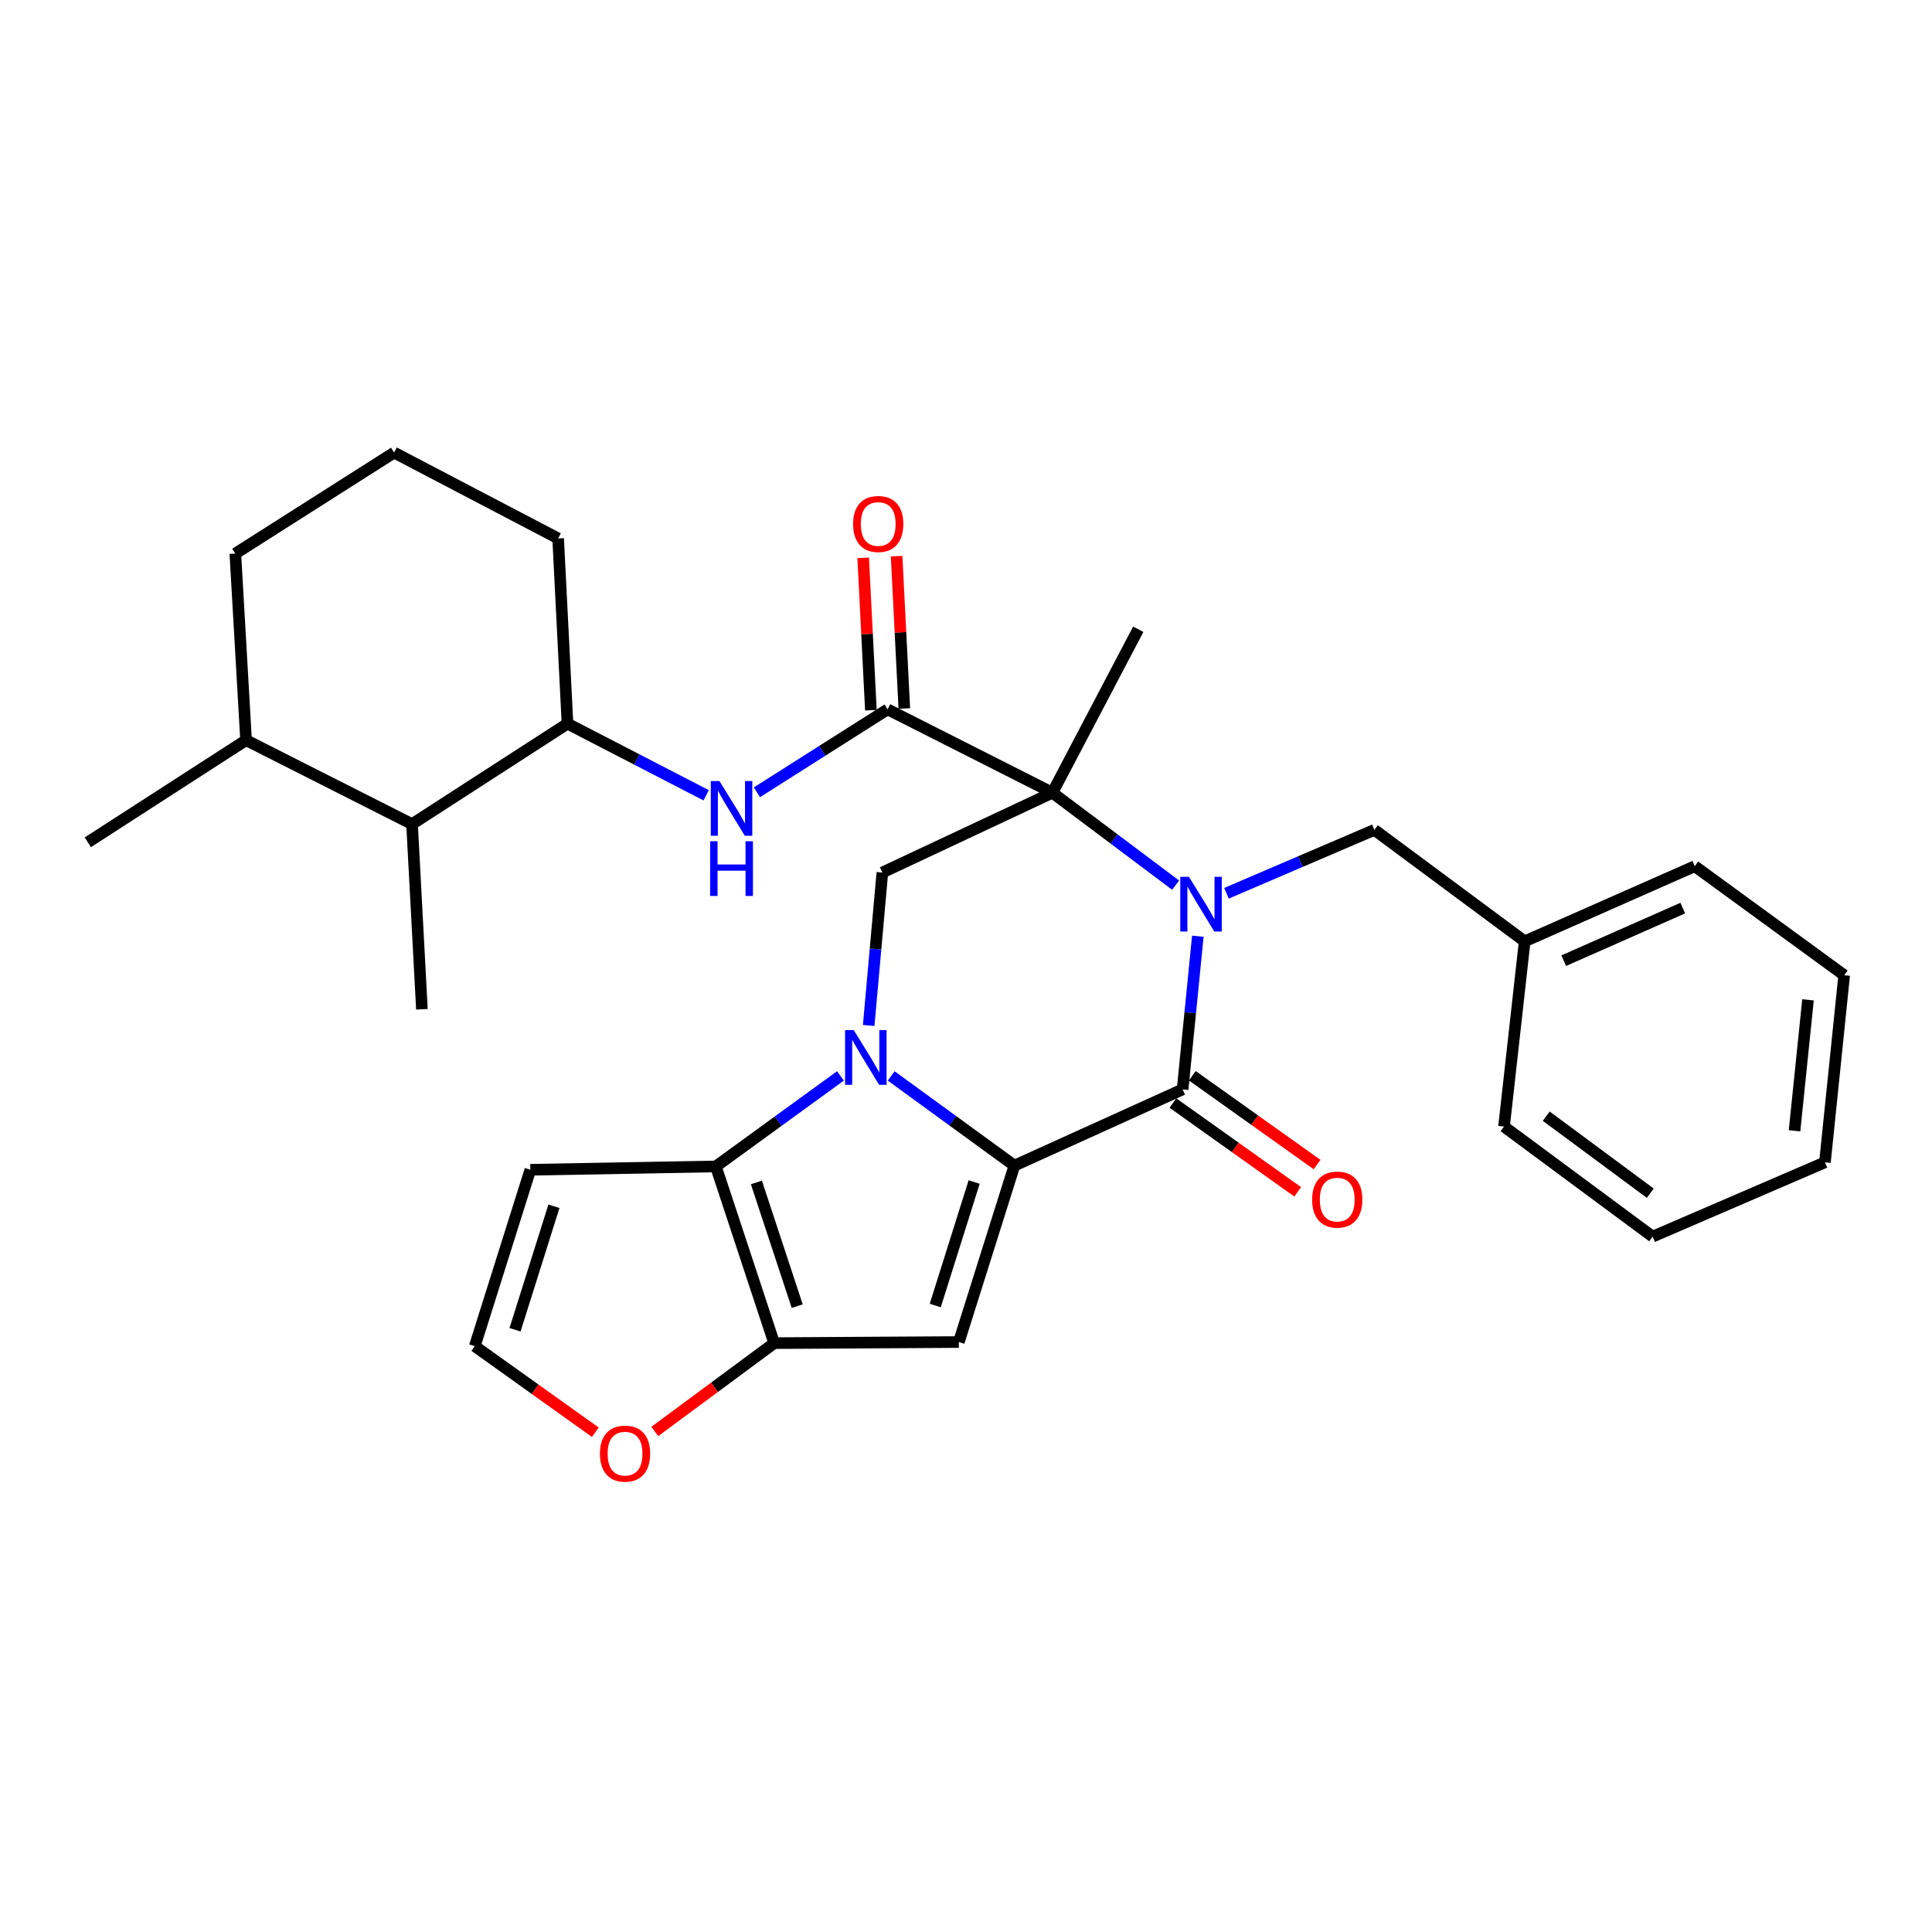 <?xml version='1.0' encoding='iso-8859-1'?>
<svg version='1.1' baseProfile='full'
              xmlns='http://www.w3.org/2000/svg'
                      xmlns:rdkit='http://www.rdkit.org/xml'
                      xmlns:xlink='http://www.w3.org/1999/xlink'
                  xml:space='preserve'
width='1000px' height='1000px' viewBox='0 0 1000 1000'>
<!-- END OF HEADER -->
<rect style='opacity:1.0;fill:#FFFFFF;stroke:none' width='1000' height='1000' x='0' y='0'> </rect>
<path class='bond-0' d='M 461.27,556.892 L 493.161,580.106' style='fill:none;fill-rule:evenodd;stroke:#0000FF;stroke-width:6px;stroke-linecap:butt;stroke-linejoin:miter;stroke-opacity:1' />
<path class='bond-0' d='M 493.161,580.106 L 525.053,603.32' style='fill:none;fill-rule:evenodd;stroke:#000000;stroke-width:6px;stroke-linecap:butt;stroke-linejoin:miter;stroke-opacity:1' />
<path class='bond-5' d='M 435.013,556.89 L 402.771,580.317' style='fill:none;fill-rule:evenodd;stroke:#0000FF;stroke-width:6px;stroke-linecap:butt;stroke-linejoin:miter;stroke-opacity:1' />
<path class='bond-5' d='M 402.771,580.317 L 370.529,603.744' style='fill:none;fill-rule:evenodd;stroke:#000000;stroke-width:6px;stroke-linecap:butt;stroke-linejoin:miter;stroke-opacity:1' />
<path class='bond-8' d='M 449.632,530.78 L 453.17,491.198' style='fill:none;fill-rule:evenodd;stroke:#0000FF;stroke-width:6px;stroke-linecap:butt;stroke-linejoin:miter;stroke-opacity:1' />
<path class='bond-8' d='M 453.17,491.198 L 456.708,451.616' style='fill:none;fill-rule:evenodd;stroke:#000000;stroke-width:6px;stroke-linecap:butt;stroke-linejoin:miter;stroke-opacity:1' />
<path class='bond-3' d='M 525.053,603.32 L 612.118,563.869' style='fill:none;fill-rule:evenodd;stroke:#000000;stroke-width:6px;stroke-linecap:butt;stroke-linejoin:miter;stroke-opacity:1' />
<path class='bond-4' d='M 525.053,603.32 L 496.294,694.64' style='fill:none;fill-rule:evenodd;stroke:#000000;stroke-width:6px;stroke-linecap:butt;stroke-linejoin:miter;stroke-opacity:1' />
<path class='bond-4' d='M 504.215,611.814 L 484.084,675.738' style='fill:none;fill-rule:evenodd;stroke:#000000;stroke-width:6px;stroke-linecap:butt;stroke-linejoin:miter;stroke-opacity:1' />
<path class='bond-1' d='M 608.503,458.147 L 576.614,434.227' style='fill:none;fill-rule:evenodd;stroke:#0000FF;stroke-width:6px;stroke-linecap:butt;stroke-linejoin:miter;stroke-opacity:1' />
<path class='bond-1' d='M 576.614,434.227 L 544.726,410.307' style='fill:none;fill-rule:evenodd;stroke:#000000;stroke-width:6px;stroke-linecap:butt;stroke-linejoin:miter;stroke-opacity:1' />
<path class='bond-12' d='M 634.827,462.356 L 673.107,445.947' style='fill:none;fill-rule:evenodd;stroke:#0000FF;stroke-width:6px;stroke-linecap:butt;stroke-linejoin:miter;stroke-opacity:1' />
<path class='bond-12' d='M 673.107,445.947 L 711.387,429.537' style='fill:none;fill-rule:evenodd;stroke:#000000;stroke-width:6px;stroke-linecap:butt;stroke-linejoin:miter;stroke-opacity:1' />
<path class='bond-32' d='M 620,484.575 L 616.059,524.222' style='fill:none;fill-rule:evenodd;stroke:#0000FF;stroke-width:6px;stroke-linecap:butt;stroke-linejoin:miter;stroke-opacity:1' />
<path class='bond-32' d='M 616.059,524.222 L 612.118,563.869' style='fill:none;fill-rule:evenodd;stroke:#000000;stroke-width:6px;stroke-linecap:butt;stroke-linejoin:miter;stroke-opacity:1' />
<path class='bond-2' d='M 544.726,410.307 L 456.708,451.616' style='fill:none;fill-rule:evenodd;stroke:#000000;stroke-width:6px;stroke-linecap:butt;stroke-linejoin:miter;stroke-opacity:1' />
<path class='bond-7' d='M 544.726,410.307 L 459.422,367.159' style='fill:none;fill-rule:evenodd;stroke:#000000;stroke-width:6px;stroke-linecap:butt;stroke-linejoin:miter;stroke-opacity:1' />
<path class='bond-18' d='M 544.726,410.307 L 589.163,325.706' style='fill:none;fill-rule:evenodd;stroke:#000000;stroke-width:6px;stroke-linecap:butt;stroke-linejoin:miter;stroke-opacity:1' />
<path class='bond-15' d='M 607.096,570.926 L 639.387,593.906' style='fill:none;fill-rule:evenodd;stroke:#000000;stroke-width:6px;stroke-linecap:butt;stroke-linejoin:miter;stroke-opacity:1' />
<path class='bond-15' d='M 639.387,593.906 L 671.679,616.886' style='fill:none;fill-rule:evenodd;stroke:#FF0000;stroke-width:6px;stroke-linecap:butt;stroke-linejoin:miter;stroke-opacity:1' />
<path class='bond-15' d='M 617.141,556.811 L 649.432,579.791' style='fill:none;fill-rule:evenodd;stroke:#000000;stroke-width:6px;stroke-linecap:butt;stroke-linejoin:miter;stroke-opacity:1' />
<path class='bond-15' d='M 649.432,579.791 L 681.724,602.771' style='fill:none;fill-rule:evenodd;stroke:#FF0000;stroke-width:6px;stroke-linecap:butt;stroke-linejoin:miter;stroke-opacity:1' />
<path class='bond-31' d='M 496.294,694.64 L 400.712,695.207' style='fill:none;fill-rule:evenodd;stroke:#000000;stroke-width:6px;stroke-linecap:butt;stroke-linejoin:miter;stroke-opacity:1' />
<path class='bond-6' d='M 370.529,603.744 L 400.712,695.207' style='fill:none;fill-rule:evenodd;stroke:#000000;stroke-width:6px;stroke-linecap:butt;stroke-linejoin:miter;stroke-opacity:1' />
<path class='bond-6' d='M 391.508,612.034 L 412.636,676.059' style='fill:none;fill-rule:evenodd;stroke:#000000;stroke-width:6px;stroke-linecap:butt;stroke-linejoin:miter;stroke-opacity:1' />
<path class='bond-10' d='M 370.529,603.744 L 274.503,605.467' style='fill:none;fill-rule:evenodd;stroke:#000000;stroke-width:6px;stroke-linecap:butt;stroke-linejoin:miter;stroke-opacity:1' />
<path class='bond-13' d='M 400.712,695.207 L 369.817,718.066' style='fill:none;fill-rule:evenodd;stroke:#000000;stroke-width:6px;stroke-linecap:butt;stroke-linejoin:miter;stroke-opacity:1' />
<path class='bond-13' d='M 369.817,718.066 L 338.922,740.925' style='fill:none;fill-rule:evenodd;stroke:#FF0000;stroke-width:6px;stroke-linecap:butt;stroke-linejoin:miter;stroke-opacity:1' />
<path class='bond-9' d='M 459.422,367.159 L 425.598,388.627' style='fill:none;fill-rule:evenodd;stroke:#000000;stroke-width:6px;stroke-linecap:butt;stroke-linejoin:miter;stroke-opacity:1' />
<path class='bond-9' d='M 425.598,388.627 L 391.774,410.095' style='fill:none;fill-rule:evenodd;stroke:#0000FF;stroke-width:6px;stroke-linecap:butt;stroke-linejoin:miter;stroke-opacity:1' />
<path class='bond-17' d='M 468.073,366.721 L 466.078,327.29' style='fill:none;fill-rule:evenodd;stroke:#000000;stroke-width:6px;stroke-linecap:butt;stroke-linejoin:miter;stroke-opacity:1' />
<path class='bond-17' d='M 466.078,327.29 L 464.082,287.86' style='fill:none;fill-rule:evenodd;stroke:#FF0000;stroke-width:6px;stroke-linecap:butt;stroke-linejoin:miter;stroke-opacity:1' />
<path class='bond-17' d='M 450.771,367.597 L 448.775,328.166' style='fill:none;fill-rule:evenodd;stroke:#000000;stroke-width:6px;stroke-linecap:butt;stroke-linejoin:miter;stroke-opacity:1' />
<path class='bond-17' d='M 448.775,328.166 L 446.779,288.735' style='fill:none;fill-rule:evenodd;stroke:#FF0000;stroke-width:6px;stroke-linecap:butt;stroke-linejoin:miter;stroke-opacity:1' />
<path class='bond-11' d='M 365.513,411.647 L 329.623,393.104' style='fill:none;fill-rule:evenodd;stroke:#0000FF;stroke-width:6px;stroke-linecap:butt;stroke-linejoin:miter;stroke-opacity:1' />
<path class='bond-11' d='M 329.623,393.104 L 293.733,374.561' style='fill:none;fill-rule:evenodd;stroke:#000000;stroke-width:6px;stroke-linecap:butt;stroke-linejoin:miter;stroke-opacity:1' />
<path class='bond-14' d='M 274.503,605.467 L 245.744,696.767' style='fill:none;fill-rule:evenodd;stroke:#000000;stroke-width:6px;stroke-linecap:butt;stroke-linejoin:miter;stroke-opacity:1' />
<path class='bond-14' d='M 286.713,624.367 L 266.582,688.277' style='fill:none;fill-rule:evenodd;stroke:#000000;stroke-width:6px;stroke-linecap:butt;stroke-linejoin:miter;stroke-opacity:1' />
<path class='bond-16' d='M 293.733,374.561 L 213.271,426.563' style='fill:none;fill-rule:evenodd;stroke:#000000;stroke-width:6px;stroke-linecap:butt;stroke-linejoin:miter;stroke-opacity:1' />
<path class='bond-21' d='M 293.733,374.561 L 288.892,278.689' style='fill:none;fill-rule:evenodd;stroke:#000000;stroke-width:6px;stroke-linecap:butt;stroke-linejoin:miter;stroke-opacity:1' />
<path class='bond-20' d='M 711.387,429.537 L 789.174,487.237' style='fill:none;fill-rule:evenodd;stroke:#000000;stroke-width:6px;stroke-linecap:butt;stroke-linejoin:miter;stroke-opacity:1' />
<path class='bond-33' d='M 308.132,741.328 L 276.938,719.047' style='fill:none;fill-rule:evenodd;stroke:#FF0000;stroke-width:6px;stroke-linecap:butt;stroke-linejoin:miter;stroke-opacity:1' />
<path class='bond-33' d='M 276.938,719.047 L 245.744,696.767' style='fill:none;fill-rule:evenodd;stroke:#000000;stroke-width:6px;stroke-linecap:butt;stroke-linejoin:miter;stroke-opacity:1' />
<path class='bond-19' d='M 213.271,426.563 L 127.361,383.107' style='fill:none;fill-rule:evenodd;stroke:#000000;stroke-width:6px;stroke-linecap:butt;stroke-linejoin:miter;stroke-opacity:1' />
<path class='bond-23' d='M 213.271,426.563 L 218.381,522.406' style='fill:none;fill-rule:evenodd;stroke:#000000;stroke-width:6px;stroke-linecap:butt;stroke-linejoin:miter;stroke-opacity:1' />
<path class='bond-25' d='M 127.361,383.107 L 45.455,435.966' style='fill:none;fill-rule:evenodd;stroke:#000000;stroke-width:6px;stroke-linecap:butt;stroke-linejoin:miter;stroke-opacity:1' />
<path class='bond-34' d='M 127.361,383.107 L 121.807,286.533' style='fill:none;fill-rule:evenodd;stroke:#000000;stroke-width:6px;stroke-linecap:butt;stroke-linejoin:miter;stroke-opacity:1' />
<path class='bond-26' d='M 789.174,487.237 L 877.201,448.344' style='fill:none;fill-rule:evenodd;stroke:#000000;stroke-width:6px;stroke-linecap:butt;stroke-linejoin:miter;stroke-opacity:1' />
<path class='bond-26' d='M 809.38,497.25 L 870.999,470.024' style='fill:none;fill-rule:evenodd;stroke:#000000;stroke-width:6px;stroke-linecap:butt;stroke-linejoin:miter;stroke-opacity:1' />
<path class='bond-27' d='M 789.174,487.237 L 778.481,583.109' style='fill:none;fill-rule:evenodd;stroke:#000000;stroke-width:6px;stroke-linecap:butt;stroke-linejoin:miter;stroke-opacity:1' />
<path class='bond-22' d='M 288.892,278.689 L 203.993,234.262' style='fill:none;fill-rule:evenodd;stroke:#000000;stroke-width:6px;stroke-linecap:butt;stroke-linejoin:miter;stroke-opacity:1' />
<path class='bond-24' d='M 203.993,234.262 L 121.807,286.533' style='fill:none;fill-rule:evenodd;stroke:#000000;stroke-width:6px;stroke-linecap:butt;stroke-linejoin:miter;stroke-opacity:1' />
<path class='bond-28' d='M 877.201,448.344 L 954.545,504.764' style='fill:none;fill-rule:evenodd;stroke:#000000;stroke-width:6px;stroke-linecap:butt;stroke-linejoin:miter;stroke-opacity:1' />
<path class='bond-29' d='M 778.481,583.109 L 855.411,640.068' style='fill:none;fill-rule:evenodd;stroke:#000000;stroke-width:6px;stroke-linecap:butt;stroke-linejoin:miter;stroke-opacity:1' />
<path class='bond-29' d='M 800.329,577.729 L 854.18,617.6' style='fill:none;fill-rule:evenodd;stroke:#000000;stroke-width:6px;stroke-linecap:butt;stroke-linejoin:miter;stroke-opacity:1' />
<path class='bond-35' d='M 954.545,504.764 L 944.584,601.617' style='fill:none;fill-rule:evenodd;stroke:#000000;stroke-width:6px;stroke-linecap:butt;stroke-linejoin:miter;stroke-opacity:1' />
<path class='bond-35' d='M 935.818,517.519 L 928.845,585.316' style='fill:none;fill-rule:evenodd;stroke:#000000;stroke-width:6px;stroke-linecap:butt;stroke-linejoin:miter;stroke-opacity:1' />
<path class='bond-30' d='M 855.411,640.068 L 944.584,601.617' style='fill:none;fill-rule:evenodd;stroke:#000000;stroke-width:6px;stroke-linecap:butt;stroke-linejoin:miter;stroke-opacity:1' />
<path  class='atom-0' d='M 441.892 533.183
L 451.172 548.183
Q 452.092 549.663, 453.572 552.343
Q 455.052 555.023, 455.132 555.183
L 455.132 533.183
L 458.892 533.183
L 458.892 561.503
L 455.012 561.503
L 445.052 545.103
Q 443.892 543.183, 442.652 540.983
Q 441.452 538.783, 441.092 538.103
L 441.092 561.503
L 437.412 561.503
L 437.412 533.183
L 441.892 533.183
' fill='#0000FF'/>
<path  class='atom-2' d='M 615.387 453.847
L 624.667 468.847
Q 625.587 470.327, 627.067 473.007
Q 628.547 475.687, 628.627 475.847
L 628.627 453.847
L 632.387 453.847
L 632.387 482.167
L 628.507 482.167
L 618.547 465.767
Q 617.387 463.847, 616.147 461.647
Q 614.947 459.447, 614.587 458.767
L 614.587 482.167
L 610.907 482.167
L 610.907 453.847
L 615.387 453.847
' fill='#0000FF'/>
<path  class='atom-10' d='M 372.382 404.27
L 381.662 419.27
Q 382.582 420.75, 384.062 423.43
Q 385.542 426.11, 385.622 426.27
L 385.622 404.27
L 389.382 404.27
L 389.382 432.59
L 385.502 432.59
L 375.542 416.19
Q 374.382 414.27, 373.142 412.07
Q 371.942 409.87, 371.582 409.19
L 371.582 432.59
L 367.902 432.59
L 367.902 404.27
L 372.382 404.27
' fill='#0000FF'/>
<path  class='atom-10' d='M 367.562 435.422
L 371.402 435.422
L 371.402 447.462
L 385.882 447.462
L 385.882 435.422
L 389.722 435.422
L 389.722 463.742
L 385.882 463.742
L 385.882 450.662
L 371.402 450.662
L 371.402 463.742
L 367.562 463.742
L 367.562 435.422
' fill='#0000FF'/>
<path  class='atom-14' d='M 310.522 752.4
Q 310.522 745.6, 313.882 741.8
Q 317.242 738, 323.522 738
Q 329.802 738, 333.162 741.8
Q 336.522 745.6, 336.522 752.4
Q 336.522 759.28, 333.122 763.2
Q 329.722 767.08, 323.522 767.08
Q 317.282 767.08, 313.882 763.2
Q 310.522 759.32, 310.522 752.4
M 323.522 763.88
Q 327.842 763.88, 330.162 761
Q 332.522 758.08, 332.522 752.4
Q 332.522 746.84, 330.162 744.04
Q 327.842 741.2, 323.522 741.2
Q 319.202 741.2, 316.842 744
Q 314.522 746.8, 314.522 752.4
Q 314.522 758.12, 316.842 761
Q 319.202 763.88, 323.522 763.88
' fill='#FF0000'/>
<path  class='atom-16' d='M 679.157 620.908
Q 679.157 614.108, 682.517 610.308
Q 685.877 606.508, 692.157 606.508
Q 698.437 606.508, 701.797 610.308
Q 705.157 614.108, 705.157 620.908
Q 705.157 627.788, 701.757 631.708
Q 698.357 635.588, 692.157 635.588
Q 685.917 635.588, 682.517 631.708
Q 679.157 627.828, 679.157 620.908
M 692.157 632.388
Q 696.477 632.388, 698.797 629.508
Q 701.157 626.588, 701.157 620.908
Q 701.157 615.348, 698.797 612.548
Q 696.477 609.708, 692.157 609.708
Q 687.837 609.708, 685.477 612.508
Q 683.157 615.308, 683.157 620.908
Q 683.157 626.628, 685.477 629.508
Q 687.837 632.388, 692.157 632.388
' fill='#FF0000'/>
<path  class='atom-18' d='M 441.562 271.214
Q 441.562 264.414, 444.922 260.614
Q 448.282 256.814, 454.562 256.814
Q 460.842 256.814, 464.202 260.614
Q 467.562 264.414, 467.562 271.214
Q 467.562 278.094, 464.162 282.014
Q 460.762 285.894, 454.562 285.894
Q 448.322 285.894, 444.922 282.014
Q 441.562 278.134, 441.562 271.214
M 454.562 282.694
Q 458.882 282.694, 461.202 279.814
Q 463.562 276.894, 463.562 271.214
Q 463.562 265.654, 461.202 262.854
Q 458.882 260.014, 454.562 260.014
Q 450.242 260.014, 447.882 262.814
Q 445.562 265.614, 445.562 271.214
Q 445.562 276.934, 447.882 279.814
Q 450.242 282.694, 454.562 282.694
' fill='#FF0000'/>
</svg>
